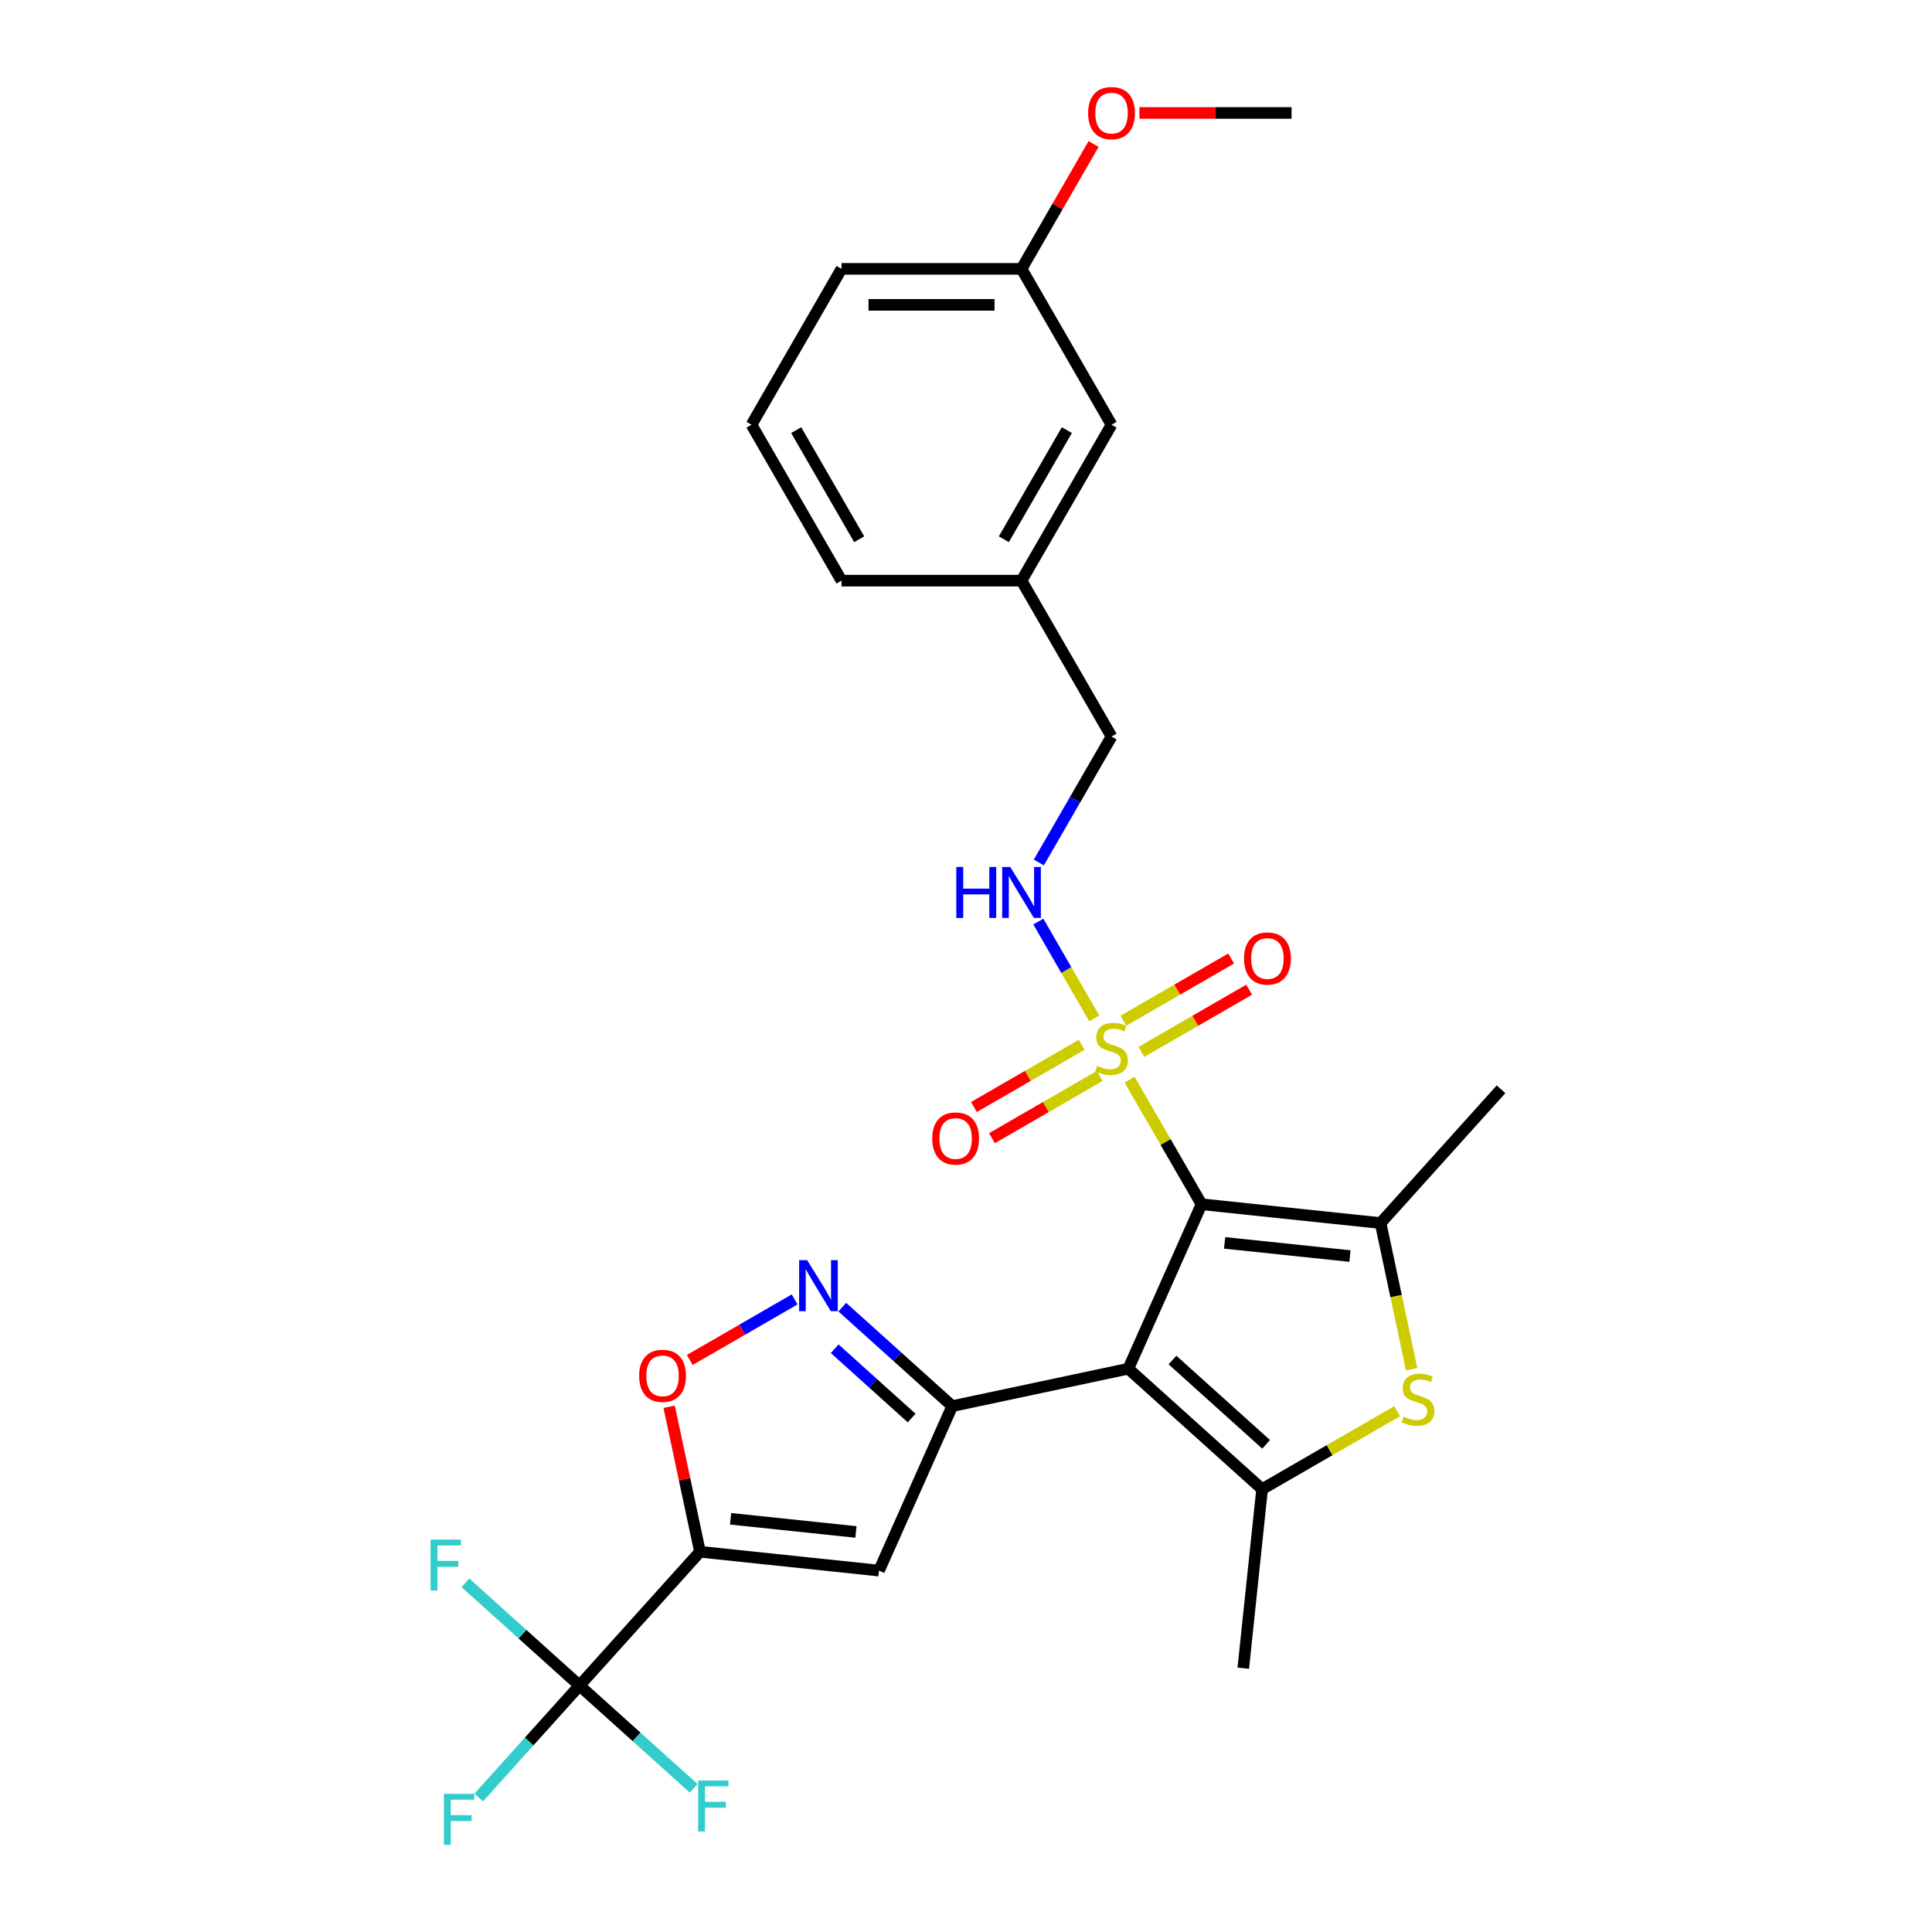 <?xml version='1.0' encoding='iso-8859-1'?>
<svg version='1.1' baseProfile='full'
              xmlns='http://www.w3.org/2000/svg'
                      xmlns:rdkit='http://www.rdkit.org/xml'
                      xmlns:xlink='http://www.w3.org/1999/xlink'
                  xml:space='preserve'
width='1000px' height='1000px' viewBox='0 0 1000 1000'>
<!-- END OF HEADER -->
<rect style='opacity:1.0;fill:#FFFFFF;stroke:none' width='1000' height='1000' x='0' y='0'> </rect>
<path class='bond-0' d='M 621.915,623.319 L 584.017,708.44' style='fill:none;fill-rule:evenodd;stroke:#000000;stroke-width:6px;stroke-linecap:butt;stroke-linejoin:miter;stroke-opacity:1' />
<path class='bond-1' d='M 621.915,623.319 L 603.296,591.069' style='fill:none;fill-rule:evenodd;stroke:#000000;stroke-width:6px;stroke-linecap:butt;stroke-linejoin:miter;stroke-opacity:1' />
<path class='bond-1' d='M 603.296,591.069 L 584.676,558.819' style='fill:none;fill-rule:evenodd;stroke:#CCCC00;stroke-width:6px;stroke-linecap:butt;stroke-linejoin:miter;stroke-opacity:1' />
<path class='bond-4' d='M 621.915,623.319 L 714.582,633.058' style='fill:none;fill-rule:evenodd;stroke:#000000;stroke-width:6px;stroke-linecap:butt;stroke-linejoin:miter;stroke-opacity:1' />
<path class='bond-4' d='M 633.867,643.313 L 698.734,650.131' style='fill:none;fill-rule:evenodd;stroke:#000000;stroke-width:6px;stroke-linecap:butt;stroke-linejoin:miter;stroke-opacity:1' />
<path class='bond-2' d='M 584.017,708.44 L 492.876,727.813' style='fill:none;fill-rule:evenodd;stroke:#000000;stroke-width:6px;stroke-linecap:butt;stroke-linejoin:miter;stroke-opacity:1' />
<path class='bond-5' d='M 584.017,708.44 L 653.261,770.788' style='fill:none;fill-rule:evenodd;stroke:#000000;stroke-width:6px;stroke-linecap:butt;stroke-linejoin:miter;stroke-opacity:1' />
<path class='bond-5' d='M 606.873,703.944 L 655.344,747.587' style='fill:none;fill-rule:evenodd;stroke:#000000;stroke-width:6px;stroke-linecap:butt;stroke-linejoin:miter;stroke-opacity:1' />
<path class='bond-11' d='M 566.386,527.139 L 551.914,502.073' style='fill:none;fill-rule:evenodd;stroke:#CCCC00;stroke-width:6px;stroke-linecap:butt;stroke-linejoin:miter;stroke-opacity:1' />
<path class='bond-11' d='M 551.914,502.073 L 537.443,477.007' style='fill:none;fill-rule:evenodd;stroke:#0000FF;stroke-width:6px;stroke-linecap:butt;stroke-linejoin:miter;stroke-opacity:1' />
<path class='bond-12' d='M 590.776,544.465 L 618.662,528.365' style='fill:none;fill-rule:evenodd;stroke:#CCCC00;stroke-width:6px;stroke-linecap:butt;stroke-linejoin:miter;stroke-opacity:1' />
<path class='bond-12' d='M 618.662,528.365 L 646.548,512.264' style='fill:none;fill-rule:evenodd;stroke:#FF0000;stroke-width:6px;stroke-linecap:butt;stroke-linejoin:miter;stroke-opacity:1' />
<path class='bond-12' d='M 581.458,528.326 L 609.344,512.226' style='fill:none;fill-rule:evenodd;stroke:#CCCC00;stroke-width:6px;stroke-linecap:butt;stroke-linejoin:miter;stroke-opacity:1' />
<path class='bond-12' d='M 609.344,512.226 L 637.231,496.126' style='fill:none;fill-rule:evenodd;stroke:#FF0000;stroke-width:6px;stroke-linecap:butt;stroke-linejoin:miter;stroke-opacity:1' />
<path class='bond-13' d='M 559.878,540.785 L 531.992,556.885' style='fill:none;fill-rule:evenodd;stroke:#CCCC00;stroke-width:6px;stroke-linecap:butt;stroke-linejoin:miter;stroke-opacity:1' />
<path class='bond-13' d='M 531.992,556.885 L 504.105,572.986' style='fill:none;fill-rule:evenodd;stroke:#FF0000;stroke-width:6px;stroke-linecap:butt;stroke-linejoin:miter;stroke-opacity:1' />
<path class='bond-13' d='M 569.196,556.924 L 541.309,573.024' style='fill:none;fill-rule:evenodd;stroke:#CCCC00;stroke-width:6px;stroke-linecap:butt;stroke-linejoin:miter;stroke-opacity:1' />
<path class='bond-13' d='M 541.309,573.024 L 513.423,589.124' style='fill:none;fill-rule:evenodd;stroke:#FF0000;stroke-width:6px;stroke-linecap:butt;stroke-linejoin:miter;stroke-opacity:1' />
<path class='bond-7' d='M 492.876,727.813 L 454.977,812.934' style='fill:none;fill-rule:evenodd;stroke:#000000;stroke-width:6px;stroke-linecap:butt;stroke-linejoin:miter;stroke-opacity:1' />
<path class='bond-8' d='M 492.876,727.813 L 464.422,702.193' style='fill:none;fill-rule:evenodd;stroke:#000000;stroke-width:6px;stroke-linecap:butt;stroke-linejoin:miter;stroke-opacity:1' />
<path class='bond-8' d='M 464.422,702.193 L 435.968,676.573' style='fill:none;fill-rule:evenodd;stroke:#0000FF;stroke-width:6px;stroke-linecap:butt;stroke-linejoin:miter;stroke-opacity:1' />
<path class='bond-8' d='M 471.87,733.976 L 451.953,716.042' style='fill:none;fill-rule:evenodd;stroke:#000000;stroke-width:6px;stroke-linecap:butt;stroke-linejoin:miter;stroke-opacity:1' />
<path class='bond-8' d='M 451.953,716.042 L 432.035,698.108' style='fill:none;fill-rule:evenodd;stroke:#0000FF;stroke-width:6px;stroke-linecap:butt;stroke-linejoin:miter;stroke-opacity:1' />
<path class='bond-3' d='M 362.311,803.195 L 454.977,812.934' style='fill:none;fill-rule:evenodd;stroke:#000000;stroke-width:6px;stroke-linecap:butt;stroke-linejoin:miter;stroke-opacity:1' />
<path class='bond-3' d='M 378.159,786.122 L 443.025,792.94' style='fill:none;fill-rule:evenodd;stroke:#000000;stroke-width:6px;stroke-linecap:butt;stroke-linejoin:miter;stroke-opacity:1' />
<path class='bond-9' d='M 362.311,803.195 L 299.963,872.439' style='fill:none;fill-rule:evenodd;stroke:#000000;stroke-width:6px;stroke-linecap:butt;stroke-linejoin:miter;stroke-opacity:1' />
<path class='bond-29' d='M 362.311,803.195 L 354.333,765.665' style='fill:none;fill-rule:evenodd;stroke:#000000;stroke-width:6px;stroke-linecap:butt;stroke-linejoin:miter;stroke-opacity:1' />
<path class='bond-29' d='M 354.333,765.665 L 346.356,728.136' style='fill:none;fill-rule:evenodd;stroke:#FF0000;stroke-width:6px;stroke-linecap:butt;stroke-linejoin:miter;stroke-opacity:1' />
<path class='bond-6' d='M 714.582,633.058 L 722.622,670.886' style='fill:none;fill-rule:evenodd;stroke:#000000;stroke-width:6px;stroke-linecap:butt;stroke-linejoin:miter;stroke-opacity:1' />
<path class='bond-6' d='M 722.622,670.886 L 730.663,708.713' style='fill:none;fill-rule:evenodd;stroke:#CCCC00;stroke-width:6px;stroke-linecap:butt;stroke-linejoin:miter;stroke-opacity:1' />
<path class='bond-18' d='M 714.582,633.058 L 776.93,563.814' style='fill:none;fill-rule:evenodd;stroke:#000000;stroke-width:6px;stroke-linecap:butt;stroke-linejoin:miter;stroke-opacity:1' />
<path class='bond-19' d='M 653.261,770.788 L 643.521,863.455' style='fill:none;fill-rule:evenodd;stroke:#000000;stroke-width:6px;stroke-linecap:butt;stroke-linejoin:miter;stroke-opacity:1' />
<path class='bond-28' d='M 653.261,770.788 L 688.213,750.608' style='fill:none;fill-rule:evenodd;stroke:#000000;stroke-width:6px;stroke-linecap:butt;stroke-linejoin:miter;stroke-opacity:1' />
<path class='bond-28' d='M 688.213,750.608 L 723.165,730.429' style='fill:none;fill-rule:evenodd;stroke:#CCCC00;stroke-width:6px;stroke-linecap:butt;stroke-linejoin:miter;stroke-opacity:1' />
<path class='bond-10' d='M 411.295,672.588 L 384.16,688.254' style='fill:none;fill-rule:evenodd;stroke:#0000FF;stroke-width:6px;stroke-linecap:butt;stroke-linejoin:miter;stroke-opacity:1' />
<path class='bond-10' d='M 384.16,688.254 L 357.024,703.921' style='fill:none;fill-rule:evenodd;stroke:#FF0000;stroke-width:6px;stroke-linecap:butt;stroke-linejoin:miter;stroke-opacity:1' />
<path class='bond-14' d='M 299.963,872.439 L 273.877,901.411' style='fill:none;fill-rule:evenodd;stroke:#000000;stroke-width:6px;stroke-linecap:butt;stroke-linejoin:miter;stroke-opacity:1' />
<path class='bond-14' d='M 273.877,901.411 L 247.79,930.382' style='fill:none;fill-rule:evenodd;stroke:#33CCCC;stroke-width:6px;stroke-linecap:butt;stroke-linejoin:miter;stroke-opacity:1' />
<path class='bond-15' d='M 299.963,872.439 L 270.428,845.846' style='fill:none;fill-rule:evenodd;stroke:#000000;stroke-width:6px;stroke-linecap:butt;stroke-linejoin:miter;stroke-opacity:1' />
<path class='bond-15' d='M 270.428,845.846 L 240.894,819.253' style='fill:none;fill-rule:evenodd;stroke:#33CCCC;stroke-width:6px;stroke-linecap:butt;stroke-linejoin:miter;stroke-opacity:1' />
<path class='bond-16' d='M 299.963,872.439 L 329.498,899.032' style='fill:none;fill-rule:evenodd;stroke:#000000;stroke-width:6px;stroke-linecap:butt;stroke-linejoin:miter;stroke-opacity:1' />
<path class='bond-16' d='M 329.498,899.032 L 359.032,925.625' style='fill:none;fill-rule:evenodd;stroke:#33CCCC;stroke-width:6px;stroke-linecap:butt;stroke-linejoin:miter;stroke-opacity:1' />
<path class='bond-17' d='M 537.701,446.408 L 556.514,413.823' style='fill:none;fill-rule:evenodd;stroke:#0000FF;stroke-width:6px;stroke-linecap:butt;stroke-linejoin:miter;stroke-opacity:1' />
<path class='bond-17' d='M 556.514,413.823 L 575.327,381.237' style='fill:none;fill-rule:evenodd;stroke:#000000;stroke-width:6px;stroke-linecap:butt;stroke-linejoin:miter;stroke-opacity:1' />
<path class='bond-21' d='M 575.327,381.237 L 528.738,300.544' style='fill:none;fill-rule:evenodd;stroke:#000000;stroke-width:6px;stroke-linecap:butt;stroke-linejoin:miter;stroke-opacity:1' />
<path class='bond-20' d='M 575.327,219.85 L 528.738,300.544' style='fill:none;fill-rule:evenodd;stroke:#000000;stroke-width:6px;stroke-linecap:butt;stroke-linejoin:miter;stroke-opacity:1' />
<path class='bond-20' d='M 552.2,222.636 L 519.588,279.122' style='fill:none;fill-rule:evenodd;stroke:#000000;stroke-width:6px;stroke-linecap:butt;stroke-linejoin:miter;stroke-opacity:1' />
<path class='bond-22' d='M 575.327,219.85 L 528.738,139.156' style='fill:none;fill-rule:evenodd;stroke:#000000;stroke-width:6px;stroke-linecap:butt;stroke-linejoin:miter;stroke-opacity:1' />
<path class='bond-25' d='M 528.738,300.544 L 435.561,300.544' style='fill:none;fill-rule:evenodd;stroke:#000000;stroke-width:6px;stroke-linecap:butt;stroke-linejoin:miter;stroke-opacity:1' />
<path class='bond-23' d='M 528.738,139.156 L 547.39,106.851' style='fill:none;fill-rule:evenodd;stroke:#000000;stroke-width:6px;stroke-linecap:butt;stroke-linejoin:miter;stroke-opacity:1' />
<path class='bond-23' d='M 547.39,106.851 L 566.042,74.545' style='fill:none;fill-rule:evenodd;stroke:#FF0000;stroke-width:6px;stroke-linecap:butt;stroke-linejoin:miter;stroke-opacity:1' />
<path class='bond-30' d='M 528.738,139.156 L 435.561,139.156' style='fill:none;fill-rule:evenodd;stroke:#000000;stroke-width:6px;stroke-linecap:butt;stroke-linejoin:miter;stroke-opacity:1' />
<path class='bond-30' d='M 514.762,157.792 L 449.538,157.792' style='fill:none;fill-rule:evenodd;stroke:#000000;stroke-width:6px;stroke-linecap:butt;stroke-linejoin:miter;stroke-opacity:1' />
<path class='bond-27' d='M 589.769,58.462 L 629.137,58.462' style='fill:none;fill-rule:evenodd;stroke:#FF0000;stroke-width:6px;stroke-linecap:butt;stroke-linejoin:miter;stroke-opacity:1' />
<path class='bond-27' d='M 629.137,58.462 L 668.504,58.462' style='fill:none;fill-rule:evenodd;stroke:#000000;stroke-width:6px;stroke-linecap:butt;stroke-linejoin:miter;stroke-opacity:1' />
<path class='bond-24' d='M 388.973,219.85 L 435.561,300.544' style='fill:none;fill-rule:evenodd;stroke:#000000;stroke-width:6px;stroke-linecap:butt;stroke-linejoin:miter;stroke-opacity:1' />
<path class='bond-24' d='M 412.1,222.636 L 444.712,279.122' style='fill:none;fill-rule:evenodd;stroke:#000000;stroke-width:6px;stroke-linecap:butt;stroke-linejoin:miter;stroke-opacity:1' />
<path class='bond-26' d='M 388.973,219.85 L 435.561,139.156' style='fill:none;fill-rule:evenodd;stroke:#000000;stroke-width:6px;stroke-linecap:butt;stroke-linejoin:miter;stroke-opacity:1' />
<path  class='atom-2' d='M 567.873 551.682
Q 568.171 551.794, 569.401 552.315
Q 570.631 552.837, 571.972 553.173
Q 573.351 553.471, 574.693 553.471
Q 577.19 553.471, 578.644 552.278
Q 580.097 551.048, 580.097 548.924
Q 580.097 547.47, 579.352 546.576
Q 578.644 545.681, 577.526 545.197
Q 576.408 544.712, 574.544 544.153
Q 572.196 543.445, 570.78 542.774
Q 569.401 542.103, 568.394 540.687
Q 567.425 539.271, 567.425 536.885
Q 567.425 533.568, 569.662 531.518
Q 571.935 529.468, 576.408 529.468
Q 579.464 529.468, 582.93 530.922
L 582.073 533.792
Q 578.905 532.487, 576.519 532.487
Q 573.948 532.487, 572.531 533.568
Q 571.115 534.612, 571.152 536.438
Q 571.152 537.854, 571.861 538.712
Q 572.606 539.569, 573.65 540.053
Q 574.73 540.538, 576.519 541.097
Q 578.905 541.842, 580.321 542.588
Q 581.737 543.333, 582.744 544.861
Q 583.787 546.352, 583.787 548.924
Q 583.787 552.576, 581.327 554.552
Q 578.905 556.49, 574.842 556.49
Q 572.494 556.49, 570.705 555.968
Q 568.953 555.483, 566.866 554.626
L 567.873 551.682
' fill='#CCCC00'/>
<path  class='atom-7' d='M 726.5 733.256
Q 726.799 733.368, 728.029 733.89
Q 729.258 734.412, 730.6 734.747
Q 731.979 735.045, 733.321 735.045
Q 735.818 735.045, 737.272 733.852
Q 738.725 732.623, 738.725 730.498
Q 738.725 729.045, 737.98 728.15
Q 737.272 727.256, 736.154 726.771
Q 735.035 726.286, 733.172 725.727
Q 730.824 725.019, 729.408 724.348
Q 728.029 723.678, 727.022 722.261
Q 726.053 720.845, 726.053 718.46
Q 726.053 715.143, 728.289 713.093
Q 730.563 711.043, 735.035 711.043
Q 738.092 711.043, 741.558 712.496
L 740.701 715.366
Q 737.533 714.062, 735.147 714.062
Q 732.576 714.062, 731.159 715.143
Q 729.743 716.186, 729.78 718.012
Q 729.78 719.429, 730.488 720.286
Q 731.234 721.143, 732.277 721.628
Q 733.358 722.112, 735.147 722.671
Q 737.533 723.417, 738.949 724.162
Q 740.365 724.907, 741.372 726.436
Q 742.415 727.926, 742.415 730.498
Q 742.415 734.151, 739.955 736.126
Q 737.533 738.064, 733.47 738.064
Q 731.122 738.064, 729.333 737.542
Q 727.581 737.058, 725.494 736.201
L 726.5 733.256
' fill='#CCCC00'/>
<path  class='atom-9' d='M 417.799 652.271
L 426.446 666.248
Q 427.303 667.627, 428.682 670.124
Q 430.061 672.621, 430.135 672.77
L 430.135 652.271
L 433.639 652.271
L 433.639 678.659
L 430.024 678.659
L 420.743 663.378
Q 419.662 661.589, 418.507 659.539
Q 417.389 657.489, 417.053 656.856
L 417.053 678.659
L 413.625 678.659
L 413.625 652.271
L 417.799 652.271
' fill='#0000FF'/>
<path  class='atom-11' d='M 330.825 712.128
Q 330.825 705.792, 333.956 702.251
Q 337.086 698.711, 342.938 698.711
Q 348.79 698.711, 351.92 702.251
Q 355.051 705.792, 355.051 712.128
Q 355.051 718.539, 351.883 722.191
Q 348.715 725.807, 342.938 725.807
Q 337.124 725.807, 333.956 722.191
Q 330.825 718.576, 330.825 712.128
M 342.938 722.825
Q 346.963 722.825, 349.125 720.141
Q 351.324 717.421, 351.324 712.128
Q 351.324 706.948, 349.125 704.339
Q 346.963 701.692, 342.938 701.692
Q 338.913 701.692, 336.714 704.301
Q 334.552 706.91, 334.552 712.128
Q 334.552 717.458, 336.714 720.141
Q 338.913 722.825, 342.938 722.825
' fill='#FF0000'/>
<path  class='atom-12' d='M 494.989 448.737
L 498.567 448.737
L 498.567 459.956
L 512.06 459.956
L 512.06 448.737
L 515.638 448.737
L 515.638 475.125
L 512.06 475.125
L 512.06 462.938
L 498.567 462.938
L 498.567 475.125
L 494.989 475.125
L 494.989 448.737
' fill='#0000FF'/>
<path  class='atom-12' d='M 522.905 448.737
L 531.552 462.714
Q 532.409 464.093, 533.788 466.59
Q 535.167 469.087, 535.242 469.236
L 535.242 448.737
L 538.745 448.737
L 538.745 475.125
L 535.13 475.125
L 525.85 459.844
Q 524.769 458.055, 523.613 456.005
Q 522.495 453.955, 522.16 453.322
L 522.16 475.125
L 518.731 475.125
L 518.731 448.737
L 522.905 448.737
' fill='#0000FF'/>
<path  class='atom-13' d='M 643.907 496.111
Q 643.907 489.775, 647.038 486.234
Q 650.169 482.693, 656.021 482.693
Q 661.872 482.693, 665.003 486.234
Q 668.134 489.775, 668.134 496.111
Q 668.134 502.522, 664.966 506.174
Q 661.798 509.789, 656.021 509.789
Q 650.206 509.789, 647.038 506.174
Q 643.907 502.559, 643.907 496.111
M 656.021 506.808
Q 660.046 506.808, 662.207 504.124
Q 664.406 501.403, 664.406 496.111
Q 664.406 490.93, 662.207 488.321
Q 660.046 485.675, 656.021 485.675
Q 651.995 485.675, 649.796 488.284
Q 647.635 490.893, 647.635 496.111
Q 647.635 501.441, 649.796 504.124
Q 651.995 506.808, 656.021 506.808
' fill='#FF0000'/>
<path  class='atom-14' d='M 482.52 589.288
Q 482.52 582.952, 485.651 579.411
Q 488.782 575.871, 494.633 575.871
Q 500.485 575.871, 503.615 579.411
Q 506.746 582.952, 506.746 589.288
Q 506.746 595.699, 503.578 599.351
Q 500.41 602.966, 494.633 602.966
Q 488.819 602.966, 485.651 599.351
Q 482.52 595.736, 482.52 589.288
M 494.633 599.985
Q 498.658 599.985, 500.82 597.301
Q 503.019 594.581, 503.019 589.288
Q 503.019 584.107, 500.82 581.498
Q 498.658 578.852, 494.633 578.852
Q 490.608 578.852, 488.409 581.461
Q 486.247 584.07, 486.247 589.288
Q 486.247 594.618, 488.409 597.301
Q 490.608 599.985, 494.633 599.985
' fill='#FF0000'/>
<path  class='atom-15' d='M 229.77 928.489
L 245.461 928.489
L 245.461 931.508
L 233.31 931.508
L 233.31 939.521
L 244.119 939.521
L 244.119 942.577
L 233.31 942.577
L 233.31 954.877
L 229.77 954.877
L 229.77 928.489
' fill='#33CCCC'/>
<path  class='atom-16' d='M 222.873 796.897
L 238.564 796.897
L 238.564 799.916
L 226.414 799.916
L 226.414 807.929
L 237.223 807.929
L 237.223 810.986
L 226.414 810.986
L 226.414 823.285
L 222.873 823.285
L 222.873 796.897
' fill='#33CCCC'/>
<path  class='atom-17' d='M 361.362 921.593
L 377.053 921.593
L 377.053 924.611
L 364.902 924.611
L 364.902 932.625
L 375.711 932.625
L 375.711 935.681
L 364.902 935.681
L 364.902 947.98
L 361.362 947.98
L 361.362 921.593
' fill='#33CCCC'/>
<path  class='atom-24' d='M 563.214 58.537
Q 563.214 52.201, 566.345 48.66
Q 569.475 45.12, 575.327 45.12
Q 581.178 45.12, 584.309 48.66
Q 587.44 52.201, 587.44 58.537
Q 587.44 64.948, 584.272 68.6
Q 581.104 72.215, 575.327 72.215
Q 569.513 72.215, 566.345 68.6
Q 563.214 64.985, 563.214 58.537
M 575.327 69.234
Q 579.352 69.234, 581.514 66.55
Q 583.713 63.83, 583.713 58.537
Q 583.713 53.356, 581.514 50.747
Q 579.352 48.101, 575.327 48.101
Q 571.302 48.101, 569.103 50.71
Q 566.941 53.319, 566.941 58.537
Q 566.941 63.867, 569.103 66.55
Q 571.302 69.234, 575.327 69.234
' fill='#FF0000'/>
</svg>
